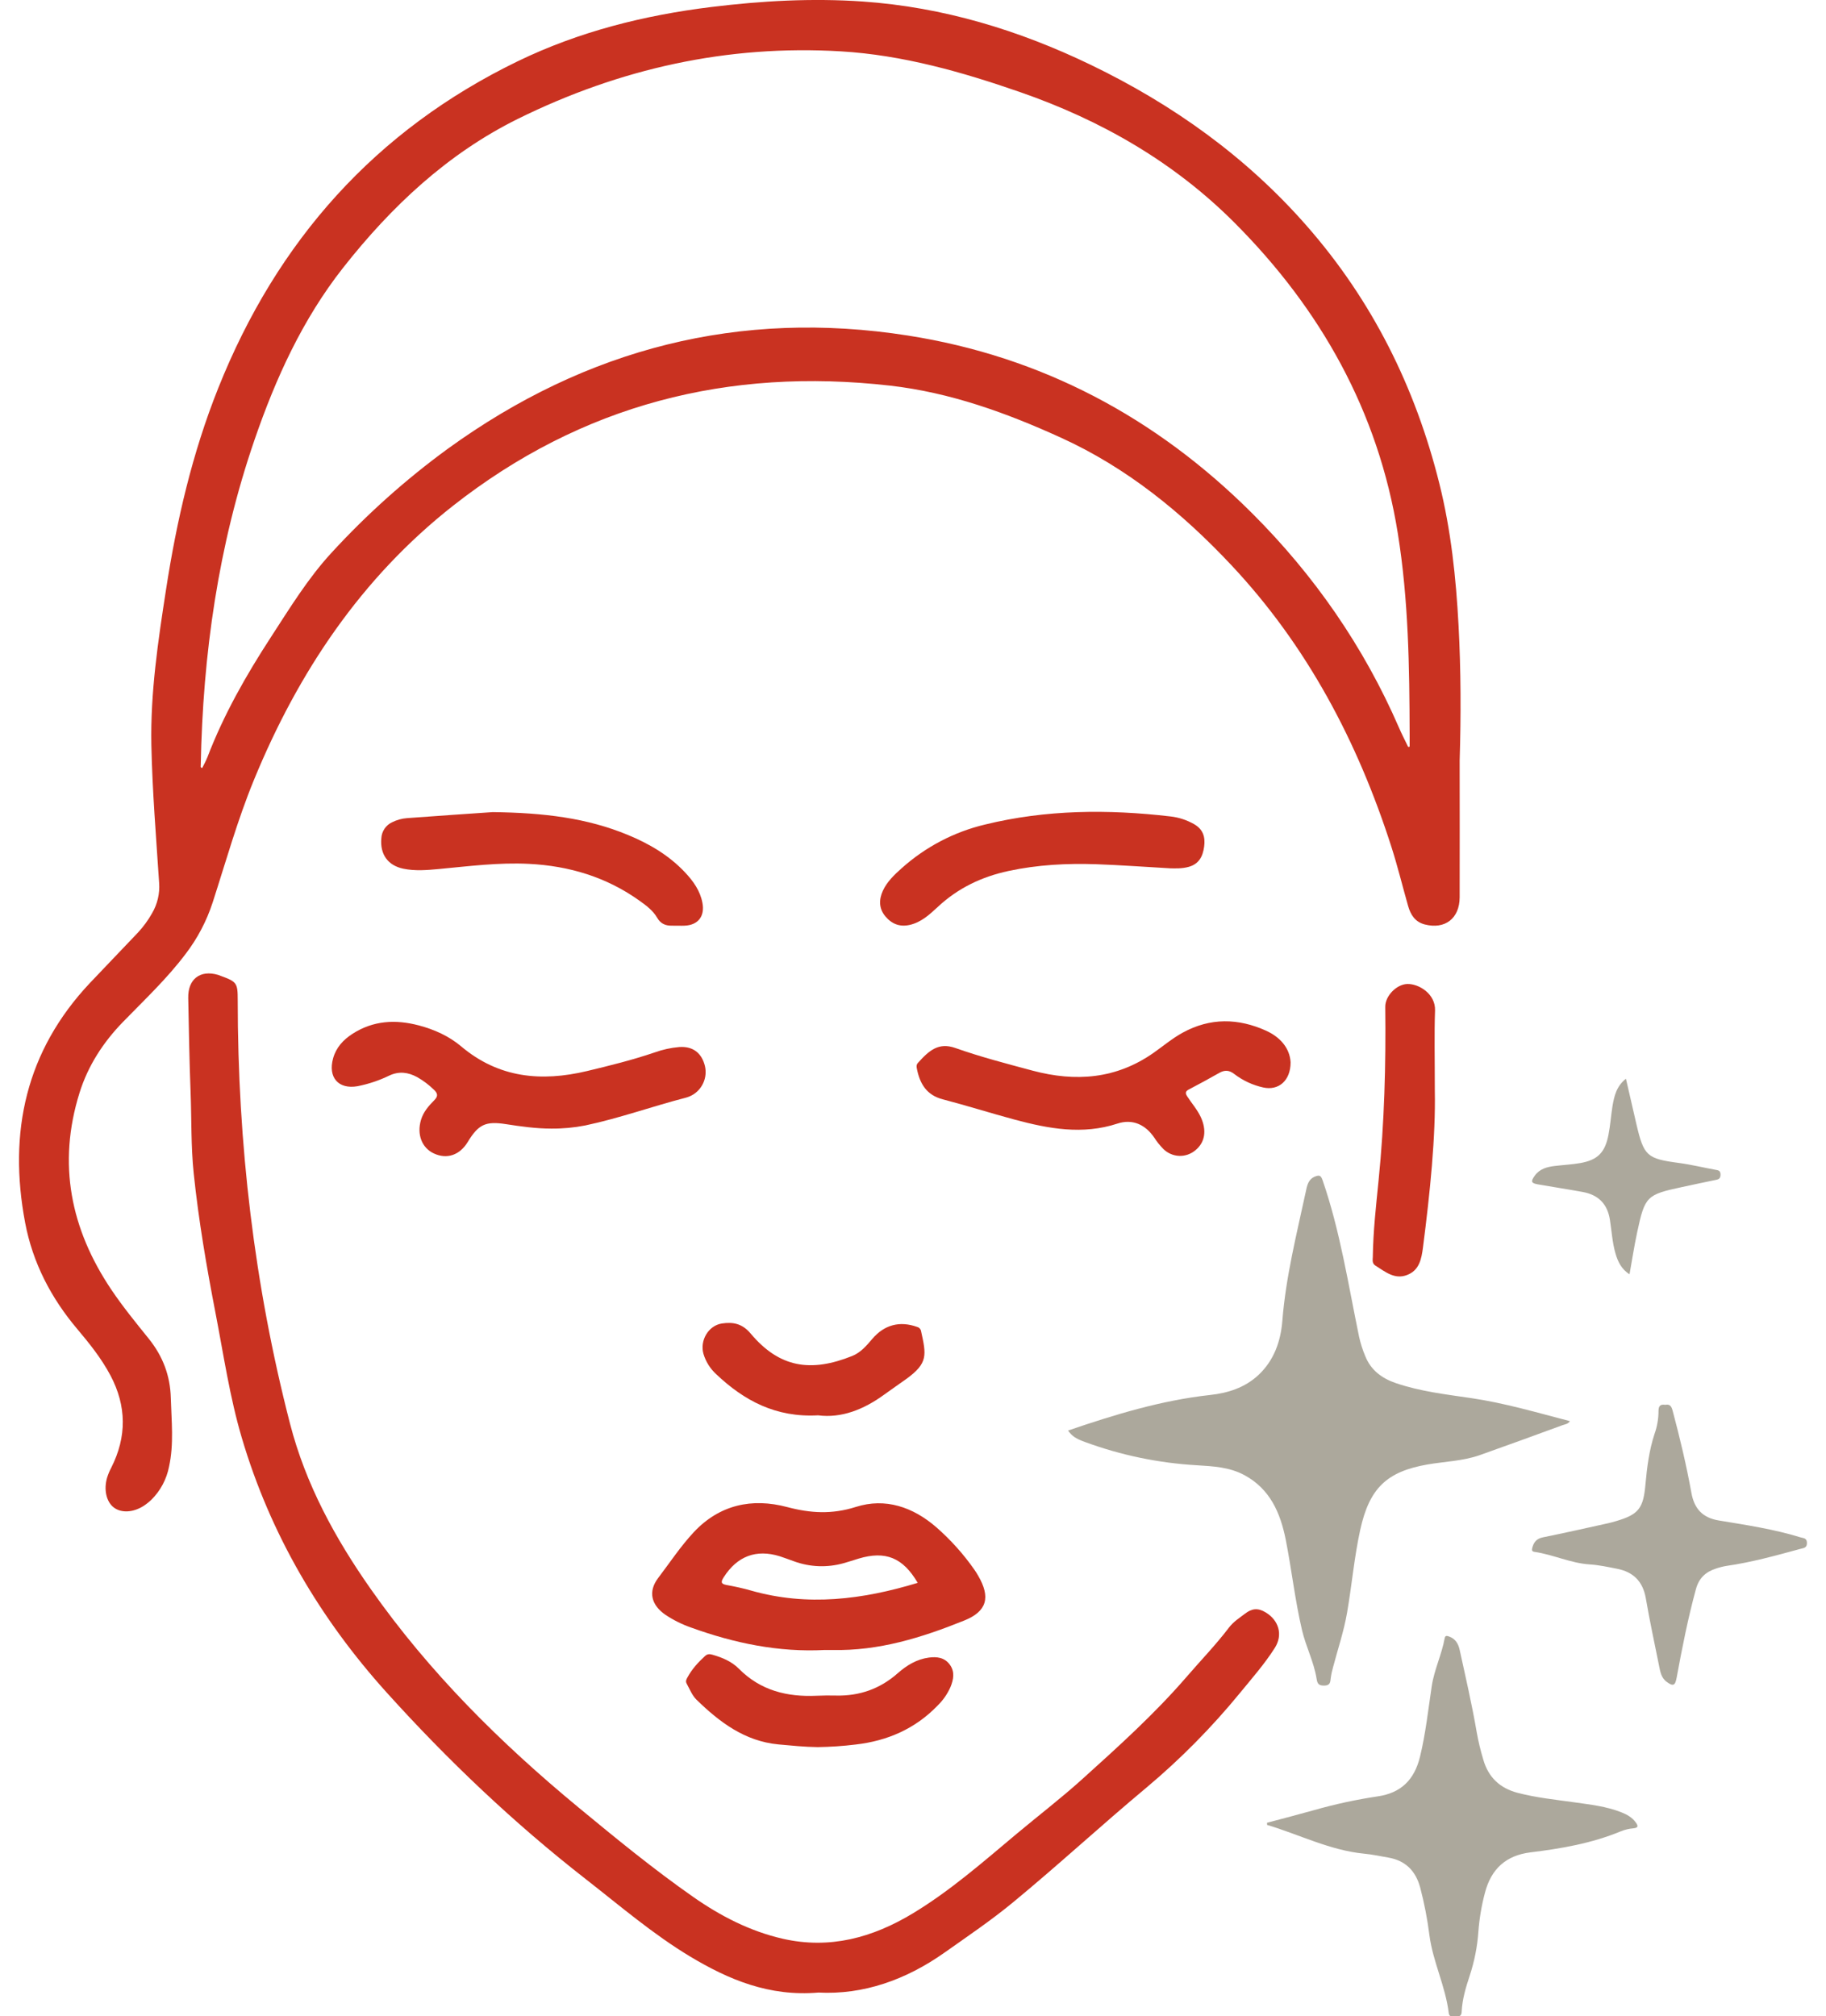 <svg width="48" height="53" viewBox="0 0 48 53" fill="none" xmlns="http://www.w3.org/2000/svg">
<g clip-path="url(#clip0_100_2165)">
<path d="M21.514 52.376C20.223 52.486 19.158 52.039 18.139 51.427C17.162 50.839 16.297 50.095 15.399 49.395C13.508 47.921 11.774 46.273 10.167 44.492C8.417 42.552 7.107 40.332 6.357 37.797C6.04 36.727 5.879 35.619 5.667 34.524C5.431 33.304 5.221 32.08 5.092 30.843C5.018 30.133 5.037 29.42 5.01 28.709C4.978 27.884 4.965 27.059 4.948 26.234C4.937 25.736 5.262 25.487 5.731 25.625C5.756 25.633 5.78 25.643 5.804 25.652C6.225 25.806 6.249 25.839 6.249 26.287C6.249 30.056 6.681 33.77 7.623 37.419C8.035 39.018 8.811 40.438 9.748 41.772C11.284 43.96 13.159 45.818 15.203 47.507C16.187 48.32 17.176 49.131 18.222 49.862C18.944 50.367 19.718 50.765 20.578 50.962C21.812 51.242 22.935 50.935 23.995 50.295C24.979 49.701 25.841 48.943 26.719 48.208C27.295 47.726 27.891 47.269 28.449 46.766C29.397 45.91 30.347 45.055 31.186 44.084C31.561 43.649 31.961 43.236 32.309 42.778C32.422 42.63 32.58 42.529 32.726 42.418C32.906 42.279 33.065 42.258 33.272 42.384C33.614 42.591 33.731 42.97 33.511 43.316C33.244 43.736 32.916 44.109 32.602 44.492C31.857 45.403 31.03 46.24 30.131 46.993C28.948 47.98 27.814 49.028 26.625 50.008C26.05 50.482 25.435 50.897 24.828 51.326C23.807 52.046 22.693 52.437 21.514 52.376Z" fill="#C93221"/>
<path d="M28.075 37.603C29.304 37.183 30.528 36.809 31.811 36.668C32.274 36.618 32.722 36.478 33.081 36.143C33.489 35.76 33.666 35.259 33.709 34.719C33.8 33.566 34.082 32.453 34.324 31.33C34.358 31.171 34.384 31 34.569 30.926C34.687 30.88 34.723 30.898 34.769 31.029C35.229 32.364 35.441 33.759 35.726 35.137C35.765 35.312 35.819 35.483 35.889 35.648C36.037 36.019 36.329 36.232 36.692 36.356C37.334 36.575 38.005 36.652 38.671 36.75C39.552 36.879 40.404 37.131 41.269 37.356C41.215 37.436 41.137 37.439 41.073 37.462C40.347 37.728 39.62 37.994 38.893 38.251C38.45 38.406 37.98 38.416 37.524 38.495C36.449 38.682 35.997 39.122 35.757 40.209C35.599 40.928 35.536 41.667 35.41 42.394C35.326 42.88 35.168 43.345 35.043 43.82C35.015 43.915 34.994 44.013 34.981 44.112C34.97 44.228 34.96 44.306 34.806 44.307C34.652 44.308 34.628 44.247 34.607 44.114C34.535 43.679 34.33 43.285 34.228 42.858C34.042 42.068 33.954 41.259 33.797 40.466C33.654 39.756 33.382 39.138 32.712 38.775C32.315 38.561 31.887 38.542 31.455 38.515C30.455 38.457 29.469 38.252 28.526 37.906C28.259 37.809 28.18 37.744 28.075 37.603Z" fill="#ACA89C"/>
<path d="M33.306 47.913C33.72 47.802 34.136 47.695 34.549 47.579C35.097 47.423 35.654 47.303 36.216 47.219C36.831 47.13 37.181 46.78 37.328 46.176C37.475 45.572 37.543 44.946 37.635 44.329C37.7 43.89 37.898 43.495 37.976 43.063C37.991 42.983 38.037 42.998 38.092 43.017C38.259 43.076 38.335 43.206 38.371 43.372C38.528 44.092 38.695 44.811 38.819 45.536C38.862 45.778 38.92 46.017 38.991 46.253C39.127 46.724 39.431 47.004 39.894 47.126C40.383 47.254 40.884 47.305 41.382 47.375C41.803 47.435 42.226 47.48 42.626 47.64C42.768 47.696 42.901 47.771 42.993 47.896C43.053 47.976 43.089 48.046 42.934 48.059C42.823 48.068 42.714 48.094 42.61 48.136C41.846 48.453 41.042 48.592 40.229 48.691C39.591 48.771 39.197 49.123 39.034 49.756C38.945 50.09 38.888 50.431 38.862 50.776C38.835 51.168 38.758 51.554 38.636 51.926C38.534 52.235 38.439 52.546 38.423 52.875C38.42 52.955 38.396 53.008 38.31 52.995C38.224 52.983 38.1 53.054 38.083 52.913C37.998 52.209 37.667 51.57 37.575 50.868C37.522 50.446 37.441 50.028 37.333 49.617C37.213 49.173 36.943 48.906 36.496 48.828C36.283 48.791 36.072 48.745 35.857 48.725C34.959 48.637 34.157 48.223 33.308 47.969L33.306 47.913Z" fill="#ACA89C"/>
<path d="M33.926 27.923C33.926 28.409 33.608 28.674 33.206 28.585C32.929 28.524 32.669 28.403 32.444 28.23C32.309 28.126 32.191 28.122 32.049 28.203C31.787 28.352 31.522 28.496 31.254 28.636C31.156 28.686 31.154 28.737 31.209 28.82C31.327 29.003 31.474 29.167 31.567 29.368C31.726 29.717 31.676 30.029 31.424 30.235C31.304 30.336 31.152 30.389 30.997 30.383C30.842 30.377 30.694 30.313 30.582 30.203C30.494 30.114 30.415 30.017 30.347 29.911C30.107 29.554 29.765 29.406 29.375 29.534C28.455 29.836 27.564 29.669 26.673 29.43C26.041 29.26 25.416 29.062 24.784 28.897C24.36 28.787 24.181 28.492 24.102 28.092C24.091 28.039 24.087 27.988 24.127 27.942C24.427 27.606 24.677 27.394 25.112 27.547C25.779 27.783 26.463 27.96 27.145 28.143C28.27 28.443 29.344 28.366 30.33 27.67C30.582 27.493 30.817 27.293 31.092 27.143C31.814 26.748 32.55 26.762 33.282 27.093C33.652 27.261 33.904 27.549 33.926 27.923Z" fill="#C93221"/>
<path d="M14.489 29.666C14.089 29.666 13.694 29.61 13.3 29.549C12.766 29.465 12.576 29.555 12.294 30.02C12.084 30.365 11.747 30.479 11.404 30.319C11.087 30.171 10.954 29.817 11.066 29.439C11.129 29.227 11.268 29.069 11.416 28.92C11.52 28.815 11.509 28.74 11.405 28.643C11.273 28.514 11.125 28.403 10.965 28.312C10.727 28.184 10.491 28.152 10.233 28.272C9.968 28.401 9.687 28.495 9.398 28.552C8.896 28.64 8.616 28.32 8.757 27.817C8.836 27.534 9.024 27.331 9.261 27.178C9.81 26.822 10.401 26.792 11.015 26.955C11.418 27.062 11.8 27.234 12.118 27.501C13.109 28.339 14.229 28.439 15.428 28.154C16.027 28.011 16.623 27.863 17.206 27.665C17.416 27.589 17.636 27.541 17.858 27.522C18.191 27.5 18.418 27.654 18.515 27.965C18.562 28.112 18.56 28.27 18.508 28.415C18.456 28.559 18.359 28.683 18.231 28.765C18.17 28.803 18.104 28.833 18.034 28.852C17.148 29.081 16.284 29.393 15.387 29.583C15.091 29.641 14.79 29.669 14.489 29.666Z" fill="#C93221"/>
<path d="M43.776 36.927C43.901 36.902 43.939 36.97 43.97 37.087C44.16 37.799 44.331 38.516 44.462 39.242C44.538 39.662 44.759 39.896 45.178 39.966C45.9 40.086 46.625 40.193 47.328 40.41C47.404 40.434 47.497 40.423 47.499 40.555C47.502 40.696 47.405 40.69 47.32 40.715C46.682 40.889 46.045 41.066 45.39 41.16C45.293 41.176 45.198 41.2 45.105 41.232C44.839 41.318 44.661 41.479 44.581 41.77C44.371 42.539 44.217 43.32 44.073 44.104C44.034 44.31 43.982 44.333 43.811 44.208C43.663 44.099 43.641 43.928 43.608 43.768C43.49 43.183 43.364 42.598 43.263 42.01C43.184 41.562 42.929 41.318 42.506 41.236C42.271 41.19 42.031 41.137 41.79 41.122C41.288 41.09 40.831 40.864 40.337 40.792C40.274 40.783 40.263 40.752 40.276 40.697C40.313 40.543 40.389 40.444 40.559 40.41C41.129 40.295 41.698 40.166 42.266 40.041C42.336 40.026 42.405 40.006 42.474 39.986C43.078 39.809 43.2 39.649 43.255 39.007C43.295 38.563 43.352 38.122 43.491 37.696C43.561 37.502 43.597 37.296 43.597 37.09C43.597 36.944 43.656 36.909 43.776 36.927Z" fill="#ACA89C"/>
<path d="M30.774 22.825C30.067 22.785 29.447 22.739 28.827 22.717C28.049 22.69 27.273 22.73 26.507 22.895C25.808 23.046 25.184 23.342 24.654 23.837C24.438 24.036 24.222 24.24 23.918 24.311C23.652 24.372 23.441 24.288 23.271 24.084C23.102 23.88 23.101 23.647 23.209 23.411C23.318 23.176 23.509 22.994 23.701 22.823C24.327 22.262 25.08 21.867 25.892 21.674C27.499 21.28 29.127 21.27 30.762 21.46C30.984 21.484 31.198 21.554 31.393 21.666C31.621 21.798 31.689 21.996 31.653 22.256C31.617 22.517 31.515 22.709 31.251 22.785C31.064 22.838 30.875 22.825 30.774 22.825Z" fill="#C93221"/>
<path d="M12.954 21.347C14.298 21.364 15.428 21.501 16.506 21.947C17.068 22.179 17.587 22.483 18.01 22.934C18.224 23.162 18.405 23.413 18.465 23.733C18.532 24.085 18.349 24.318 17.996 24.332C17.885 24.337 17.774 24.329 17.663 24.332C17.494 24.335 17.364 24.281 17.273 24.121C17.165 23.935 16.993 23.807 16.822 23.684C15.947 23.055 14.963 22.76 13.902 22.707C13.109 22.667 12.324 22.769 11.536 22.843C11.224 22.872 10.91 22.899 10.599 22.834C10.196 22.749 9.987 22.456 10.024 22.038C10.028 21.948 10.056 21.86 10.107 21.785C10.156 21.711 10.226 21.651 10.307 21.614C10.43 21.552 10.564 21.515 10.702 21.505C11.516 21.444 12.331 21.39 12.954 21.347Z" fill="#C93221"/>
<path d="M37.717 28.662C37.741 29.882 37.593 31.336 37.406 32.787C37.367 33.09 37.311 33.394 36.983 33.516C36.656 33.639 36.41 33.426 36.155 33.267C36.062 33.208 36.085 33.117 36.087 33.034C36.097 32.362 36.172 31.694 36.239 31.026C36.392 29.508 36.432 27.989 36.414 26.465C36.411 26.182 36.708 25.874 36.992 25.865C37.293 25.855 37.738 26.122 37.723 26.562C37.701 27.178 37.717 27.797 37.717 28.662Z" fill="#C93221"/>
<path d="M21.495 45.924C21.148 45.92 20.804 45.884 20.459 45.853C19.578 45.768 18.919 45.272 18.31 44.679C18.192 44.563 18.132 44.403 18.052 44.258C18.015 44.193 18.042 44.145 18.071 44.092C18.189 43.873 18.353 43.695 18.534 43.529C18.599 43.47 18.658 43.476 18.73 43.496C18.985 43.569 19.232 43.672 19.42 43.861C19.992 44.44 20.693 44.609 21.469 44.574C21.638 44.566 21.809 44.565 21.979 44.569C22.594 44.582 23.134 44.394 23.601 43.98C23.837 43.773 24.099 43.613 24.416 43.571C24.626 43.543 24.827 43.566 24.966 43.754C25.104 43.942 25.067 44.144 24.986 44.343C24.906 44.525 24.792 44.69 24.65 44.829C24.057 45.445 23.326 45.76 22.494 45.856C22.162 45.897 21.829 45.919 21.495 45.924Z" fill="#C93221"/>
<path d="M21.505 37.203C20.394 37.265 19.559 36.816 18.826 36.121C18.669 35.977 18.553 35.793 18.492 35.588C18.391 35.239 18.621 34.843 18.975 34.789C19.265 34.746 19.508 34.785 19.735 35.056C20.489 35.953 21.314 36.08 22.404 35.642C22.622 35.554 22.775 35.376 22.926 35.198C23.244 34.822 23.649 34.715 24.109 34.879C24.134 34.885 24.157 34.898 24.175 34.917C24.193 34.936 24.206 34.959 24.211 34.985C24.351 35.62 24.398 35.83 23.828 36.244C23.637 36.382 23.44 36.514 23.249 36.654C22.706 37.052 22.114 37.283 21.505 37.203Z" fill="#C93221"/>
<path d="M42.741 28.355C42.837 28.774 42.925 29.162 43.016 29.549C43.212 30.388 43.294 30.457 44.126 30.568C44.462 30.613 44.794 30.695 45.128 30.755C45.202 30.768 45.226 30.801 45.227 30.875C45.227 30.954 45.202 30.994 45.121 31.011C44.82 31.072 44.52 31.137 44.218 31.202C43.284 31.402 43.239 31.442 43.036 32.393C42.958 32.753 42.904 33.118 42.835 33.496C42.626 33.364 42.529 33.167 42.466 32.948C42.383 32.66 42.366 32.359 42.32 32.065C42.254 31.637 42.006 31.405 41.605 31.332C41.212 31.26 40.819 31.201 40.427 31.132C40.247 31.1 40.234 31.057 40.343 30.905C40.474 30.722 40.669 30.672 40.874 30.648C41.095 30.621 41.318 30.611 41.536 30.573C41.995 30.493 42.193 30.297 42.282 29.827C42.331 29.58 42.347 29.327 42.387 29.078C42.432 28.814 42.489 28.554 42.741 28.355Z" fill="#ACA89C"/>
<path d="M38.341 16.442C38.274 15.186 38.143 13.941 37.837 12.714C37.204 10.172 36.07 7.901 34.354 5.942C32.761 4.122 30.837 2.75 28.681 1.708C26.78 0.79 24.79 0.187 22.682 0.04C21.353 -0.052 20.029 0.021 18.708 0.183C16.938 0.4 15.221 0.829 13.606 1.612C9.876 3.422 7.284 6.324 5.736 10.204C5.055 11.908 4.644 13.683 4.365 15.494C4.155 16.849 3.952 18.207 3.979 19.581C4.004 20.79 4.104 21.999 4.183 23.206C4.204 23.486 4.138 23.765 3.997 24.006C3.893 24.191 3.767 24.362 3.623 24.517C3.206 24.959 2.783 25.393 2.366 25.836C0.681 27.624 0.211 29.758 0.661 32.141C0.861 33.195 1.341 34.117 2.028 34.931C2.352 35.315 2.666 35.707 2.904 36.155C3.329 36.959 3.336 37.767 2.924 38.58C2.881 38.662 2.845 38.747 2.817 38.836C2.722 39.153 2.795 39.475 2.991 39.625C3.186 39.775 3.501 39.762 3.783 39.579C3.854 39.532 3.921 39.478 3.982 39.419C4.218 39.185 4.378 38.884 4.443 38.555C4.575 37.956 4.507 37.35 4.49 36.746C4.475 36.157 4.278 35.647 3.913 35.192C3.573 34.77 3.229 34.349 2.927 33.9C1.857 32.309 1.507 30.59 2.091 28.724C2.315 28.009 2.714 27.396 3.233 26.862C3.798 26.281 4.39 25.725 4.882 25.071C5.191 24.667 5.43 24.212 5.589 23.726C5.938 22.647 6.243 21.553 6.675 20.502C7.84 17.665 9.5 15.19 11.903 13.299C15.293 10.633 19.149 9.654 23.392 10.136C24.975 10.316 26.446 10.848 27.881 11.501C29.614 12.288 31.073 13.473 32.374 14.861C34.36 16.979 35.688 19.493 36.576 22.261C36.74 22.772 36.867 23.295 37.014 23.811C37.08 24.046 37.198 24.234 37.453 24.3C37.983 24.436 38.367 24.145 38.37 23.587C38.374 22.388 38.37 21.192 38.37 19.994C38.406 18.809 38.404 17.625 38.341 16.442ZM37.017 19.634C36.935 19.463 36.847 19.296 36.773 19.123C35.846 16.991 34.545 15.119 32.915 13.492C30.385 10.967 27.375 9.37 23.866 8.82C19.445 8.127 15.416 9.158 11.777 11.792C10.67 12.599 9.645 13.516 8.716 14.528C8.097 15.199 7.618 15.984 7.12 16.75C6.47 17.749 5.88 18.784 5.451 19.907C5.412 20.004 5.361 20.095 5.316 20.187C5.262 20.175 5.277 20.142 5.277 20.12C5.332 17.196 5.738 14.33 6.691 11.561C7.248 9.941 7.954 8.393 9.017 7.041C10.29 5.423 11.766 4.039 13.612 3.125C16.291 1.802 19.124 1.172 22.106 1.35C23.729 1.447 25.287 1.89 26.818 2.422C28.939 3.158 30.86 4.257 32.459 5.862C34.713 8.124 36.229 10.807 36.745 14.024C37.026 15.772 37.05 17.534 37.055 19.299C37.055 19.408 37.055 19.518 37.055 19.627L37.017 19.634Z" fill="#C93221"/>
<path d="M25.711 41.415C25.682 41.364 25.65 41.313 25.616 41.264C25.328 40.851 24.991 40.476 24.613 40.145C23.997 39.611 23.271 39.364 22.497 39.611C21.871 39.81 21.305 39.777 20.688 39.613C19.77 39.37 18.914 39.55 18.236 40.276C17.89 40.647 17.608 41.075 17.301 41.479C17.026 41.842 17.123 42.195 17.498 42.45C17.706 42.588 17.93 42.699 18.165 42.781C19.304 43.193 20.468 43.435 21.683 43.371C21.748 43.371 21.813 43.371 21.879 43.371C23.096 43.4 24.23 43.047 25.341 42.599C25.947 42.358 26.045 41.986 25.711 41.415ZM19.75 41.811C19.537 41.75 19.318 41.702 19.1 41.663C18.943 41.634 18.948 41.578 19.025 41.458C19.379 40.905 19.877 40.715 20.499 40.908C20.623 40.948 20.745 40.996 20.869 41.039C21.29 41.194 21.747 41.211 22.179 41.089C22.311 41.052 22.441 41.009 22.571 40.969C23.278 40.757 23.735 40.943 24.124 41.606C22.673 42.047 21.224 42.23 19.749 41.811H19.75Z" fill="#C93221"/>
</g>
<defs>
<clipPath id="clip0_100_2165">
<rect width="47" height="53" fill="white" transform="translate(0.5)"/>
</clipPath>
</defs>
</svg>
